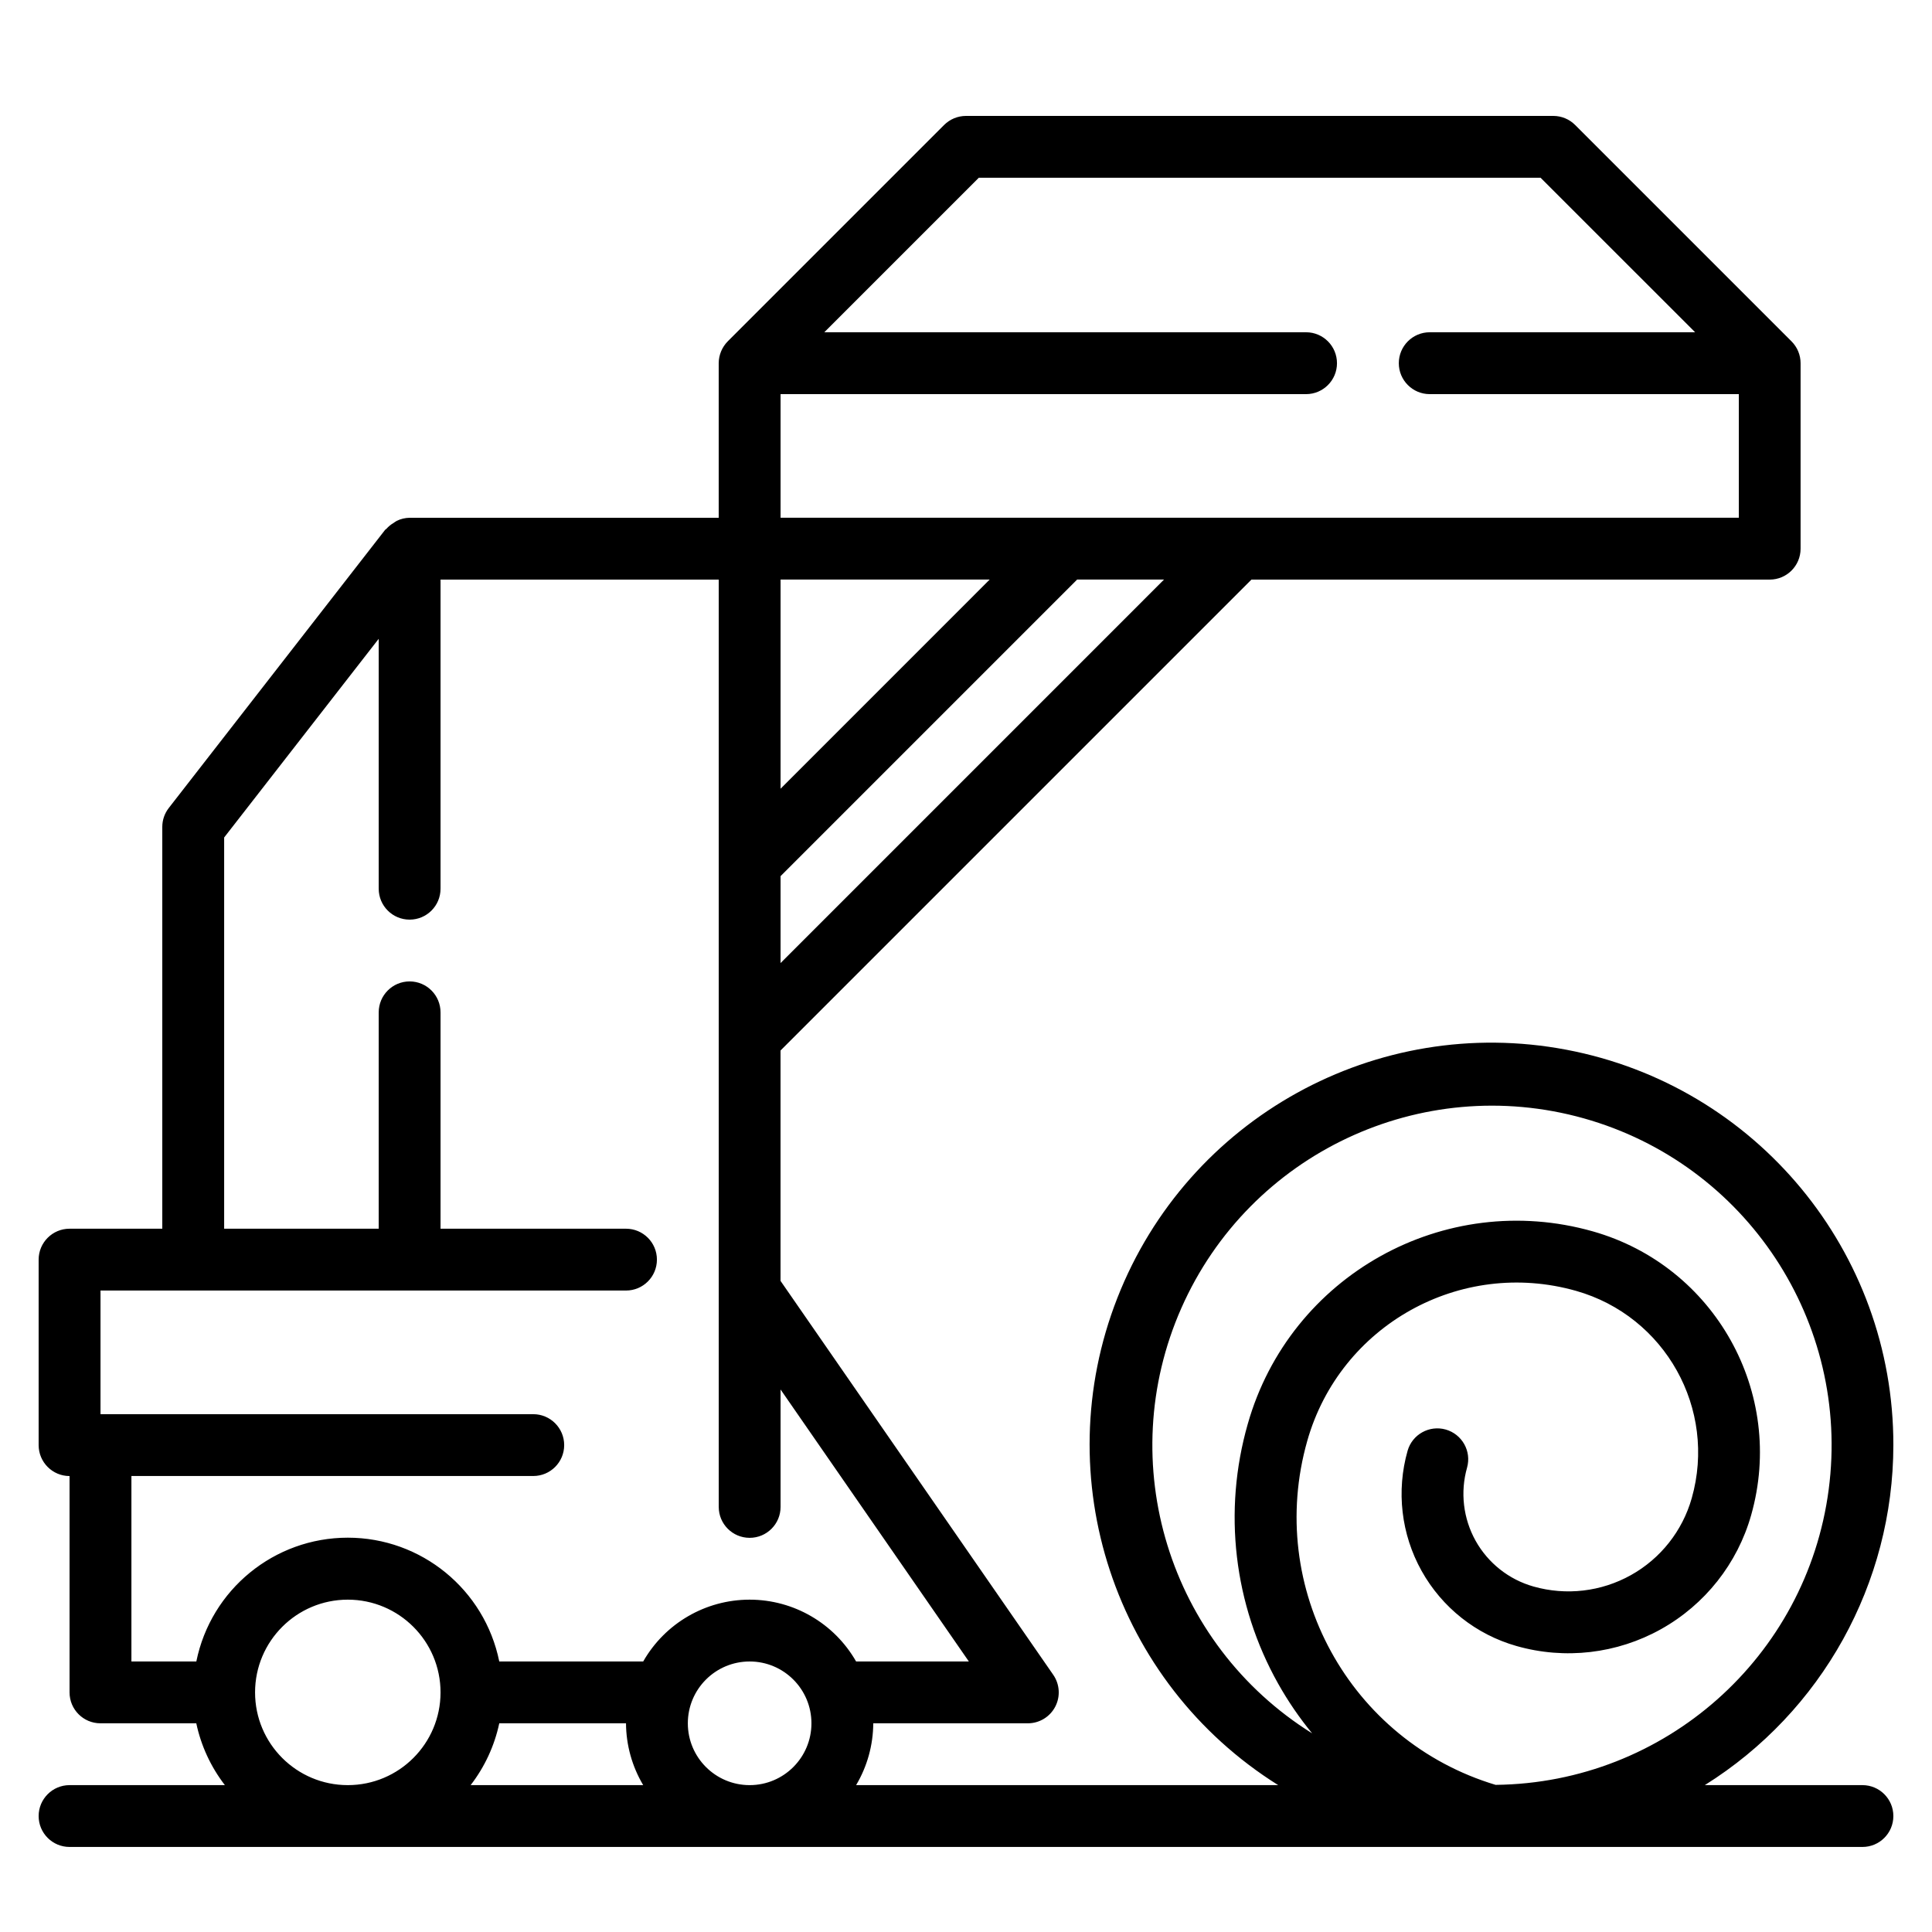 <svg width="50" height="50" viewBox="0 0 50 50" fill="none" xmlns="http://www.w3.org/2000/svg">
<path d="M49 37.399C49.007 32.397 45.452 28.099 40.538 27.167C35.624 26.235 30.742 28.933 28.917 33.591C27.092 38.248 28.841 43.544 33.08 46.199H22.156C22.444 45.715 22.597 45.162 22.6 44.599H26.6C26.898 44.599 27.171 44.434 27.309 44.17C27.447 43.907 27.427 43.588 27.258 43.344L20.2 33.149V27.187L32.387 15H45.8C46.241 15 46.599 14.642 46.599 14.2V9.4C46.599 9.187 46.514 8.984 46.364 8.834L40.764 3.234C40.614 3.084 40.411 3 40.199 3H25C24.788 3 24.584 3.084 24.434 3.234L18.834 8.834C18.685 8.985 18.601 9.188 18.6 9.4V13.4H10.6C10.484 13.402 10.371 13.429 10.267 13.48C10.239 13.496 10.213 13.514 10.187 13.533C10.117 13.573 10.055 13.625 10.001 13.685C9.991 13.696 9.976 13.701 9.967 13.712L4.367 20.912C4.259 21.052 4.2 21.223 4.2 21.4V31.799H1.8C1.358 31.799 1 32.158 1 32.599V37.399C1 37.841 1.358 38.2 1.8 38.2V43.799C1.8 44.241 2.158 44.599 2.6 44.599H5.08C5.203 45.181 5.457 45.728 5.82 46.199H1.8C1.358 46.199 1 46.558 1 46.999C1 47.441 1.358 47.799 1.8 47.799H48.2C48.642 47.799 49 47.441 49 46.999C49 46.558 48.642 46.199 48.2 46.199H44.12C47.153 44.302 48.997 40.977 49 37.399L49 37.399ZM12.921 44.599H16.201C16.204 45.162 16.358 45.715 16.646 46.199H12.18C12.544 45.728 12.797 45.181 12.921 44.599ZM17.801 44.599C17.801 43.715 18.517 42.999 19.401 42.999C20.284 42.999 21 43.715 21 44.599C21 45.483 20.284 46.199 19.401 46.199C18.517 46.199 17.801 45.483 17.801 44.599ZM25.613 14.999L20.201 20.412V14.999H25.613ZM20.201 24.924V22.674L27.876 14.999H30.125L20.201 24.924ZM25.332 4.6H39.87L43.87 8.599H37.001C36.559 8.599 36.201 8.958 36.201 9.4C36.201 9.841 36.559 10.2 37.001 10.2H45.001V13.399H20.201V10.2H33.801C34.243 10.2 34.601 9.841 34.601 9.4C34.601 8.958 34.243 8.599 33.801 8.599H21.333L25.332 4.6ZM3.401 38.199H13.801C14.243 38.199 14.601 37.841 14.601 37.399C14.601 36.958 14.243 36.599 13.801 36.599H2.601V33.399H16.201C16.643 33.399 17.001 33.041 17.001 32.599C17.001 32.157 16.643 31.799 16.201 31.799H11.401V26.2C11.401 25.758 11.043 25.399 10.601 25.399C10.159 25.399 9.801 25.758 9.801 26.2V31.799H5.801V21.674L9.801 16.532V23C9.801 23.442 10.159 23.8 10.601 23.8C11.043 23.8 11.401 23.442 11.401 23V15H18.601V38.999C18.601 39.441 18.959 39.799 19.401 39.799C19.843 39.799 20.201 39.441 20.201 38.999V35.96L25.074 42.999H22.156C21.591 42.01 20.54 41.399 19.401 41.399C18.262 41.399 17.21 42.01 16.646 42.999H12.921C12.542 41.135 10.903 39.795 9.001 39.795C7.099 39.795 5.459 41.135 5.081 42.999H3.401L3.401 38.199ZM6.601 43.799C6.601 42.474 7.676 41.399 9.001 41.399C10.326 41.399 11.401 42.474 11.401 43.799C11.401 45.125 10.326 46.199 9.001 46.199C7.676 46.199 6.601 45.125 6.601 43.799ZM38.712 46.194C34.925 45.058 32.752 41.092 33.832 37.289C34.681 34.297 37.794 32.559 40.787 33.407C43.096 34.062 44.437 36.464 43.782 38.773C43.542 39.619 42.976 40.336 42.208 40.764C41.44 41.193 40.533 41.299 39.687 41.059C39.05 40.879 38.512 40.453 38.189 39.876C37.867 39.298 37.787 38.617 37.968 37.98C38.086 37.556 37.839 37.117 37.415 36.996C36.992 36.877 36.551 37.121 36.429 37.544C36.132 38.588 36.262 39.707 36.791 40.655C37.32 41.603 38.203 42.303 39.248 42.599C40.502 42.956 41.847 42.799 42.986 42.163C44.125 41.527 44.965 40.465 45.32 39.21C46.216 36.051 44.382 32.764 41.223 31.868C37.381 30.778 33.383 33.009 32.292 36.852C31.646 39.107 31.929 41.526 33.078 43.572C33.333 44.026 33.627 44.456 33.958 44.859C30.249 42.543 28.807 37.854 30.573 33.854C32.339 29.855 36.776 27.762 40.986 28.942C45.195 30.123 47.897 34.218 47.326 38.552C46.755 42.887 43.084 46.142 38.712 46.192L38.712 46.194Z" fill="black"/>
</svg>
